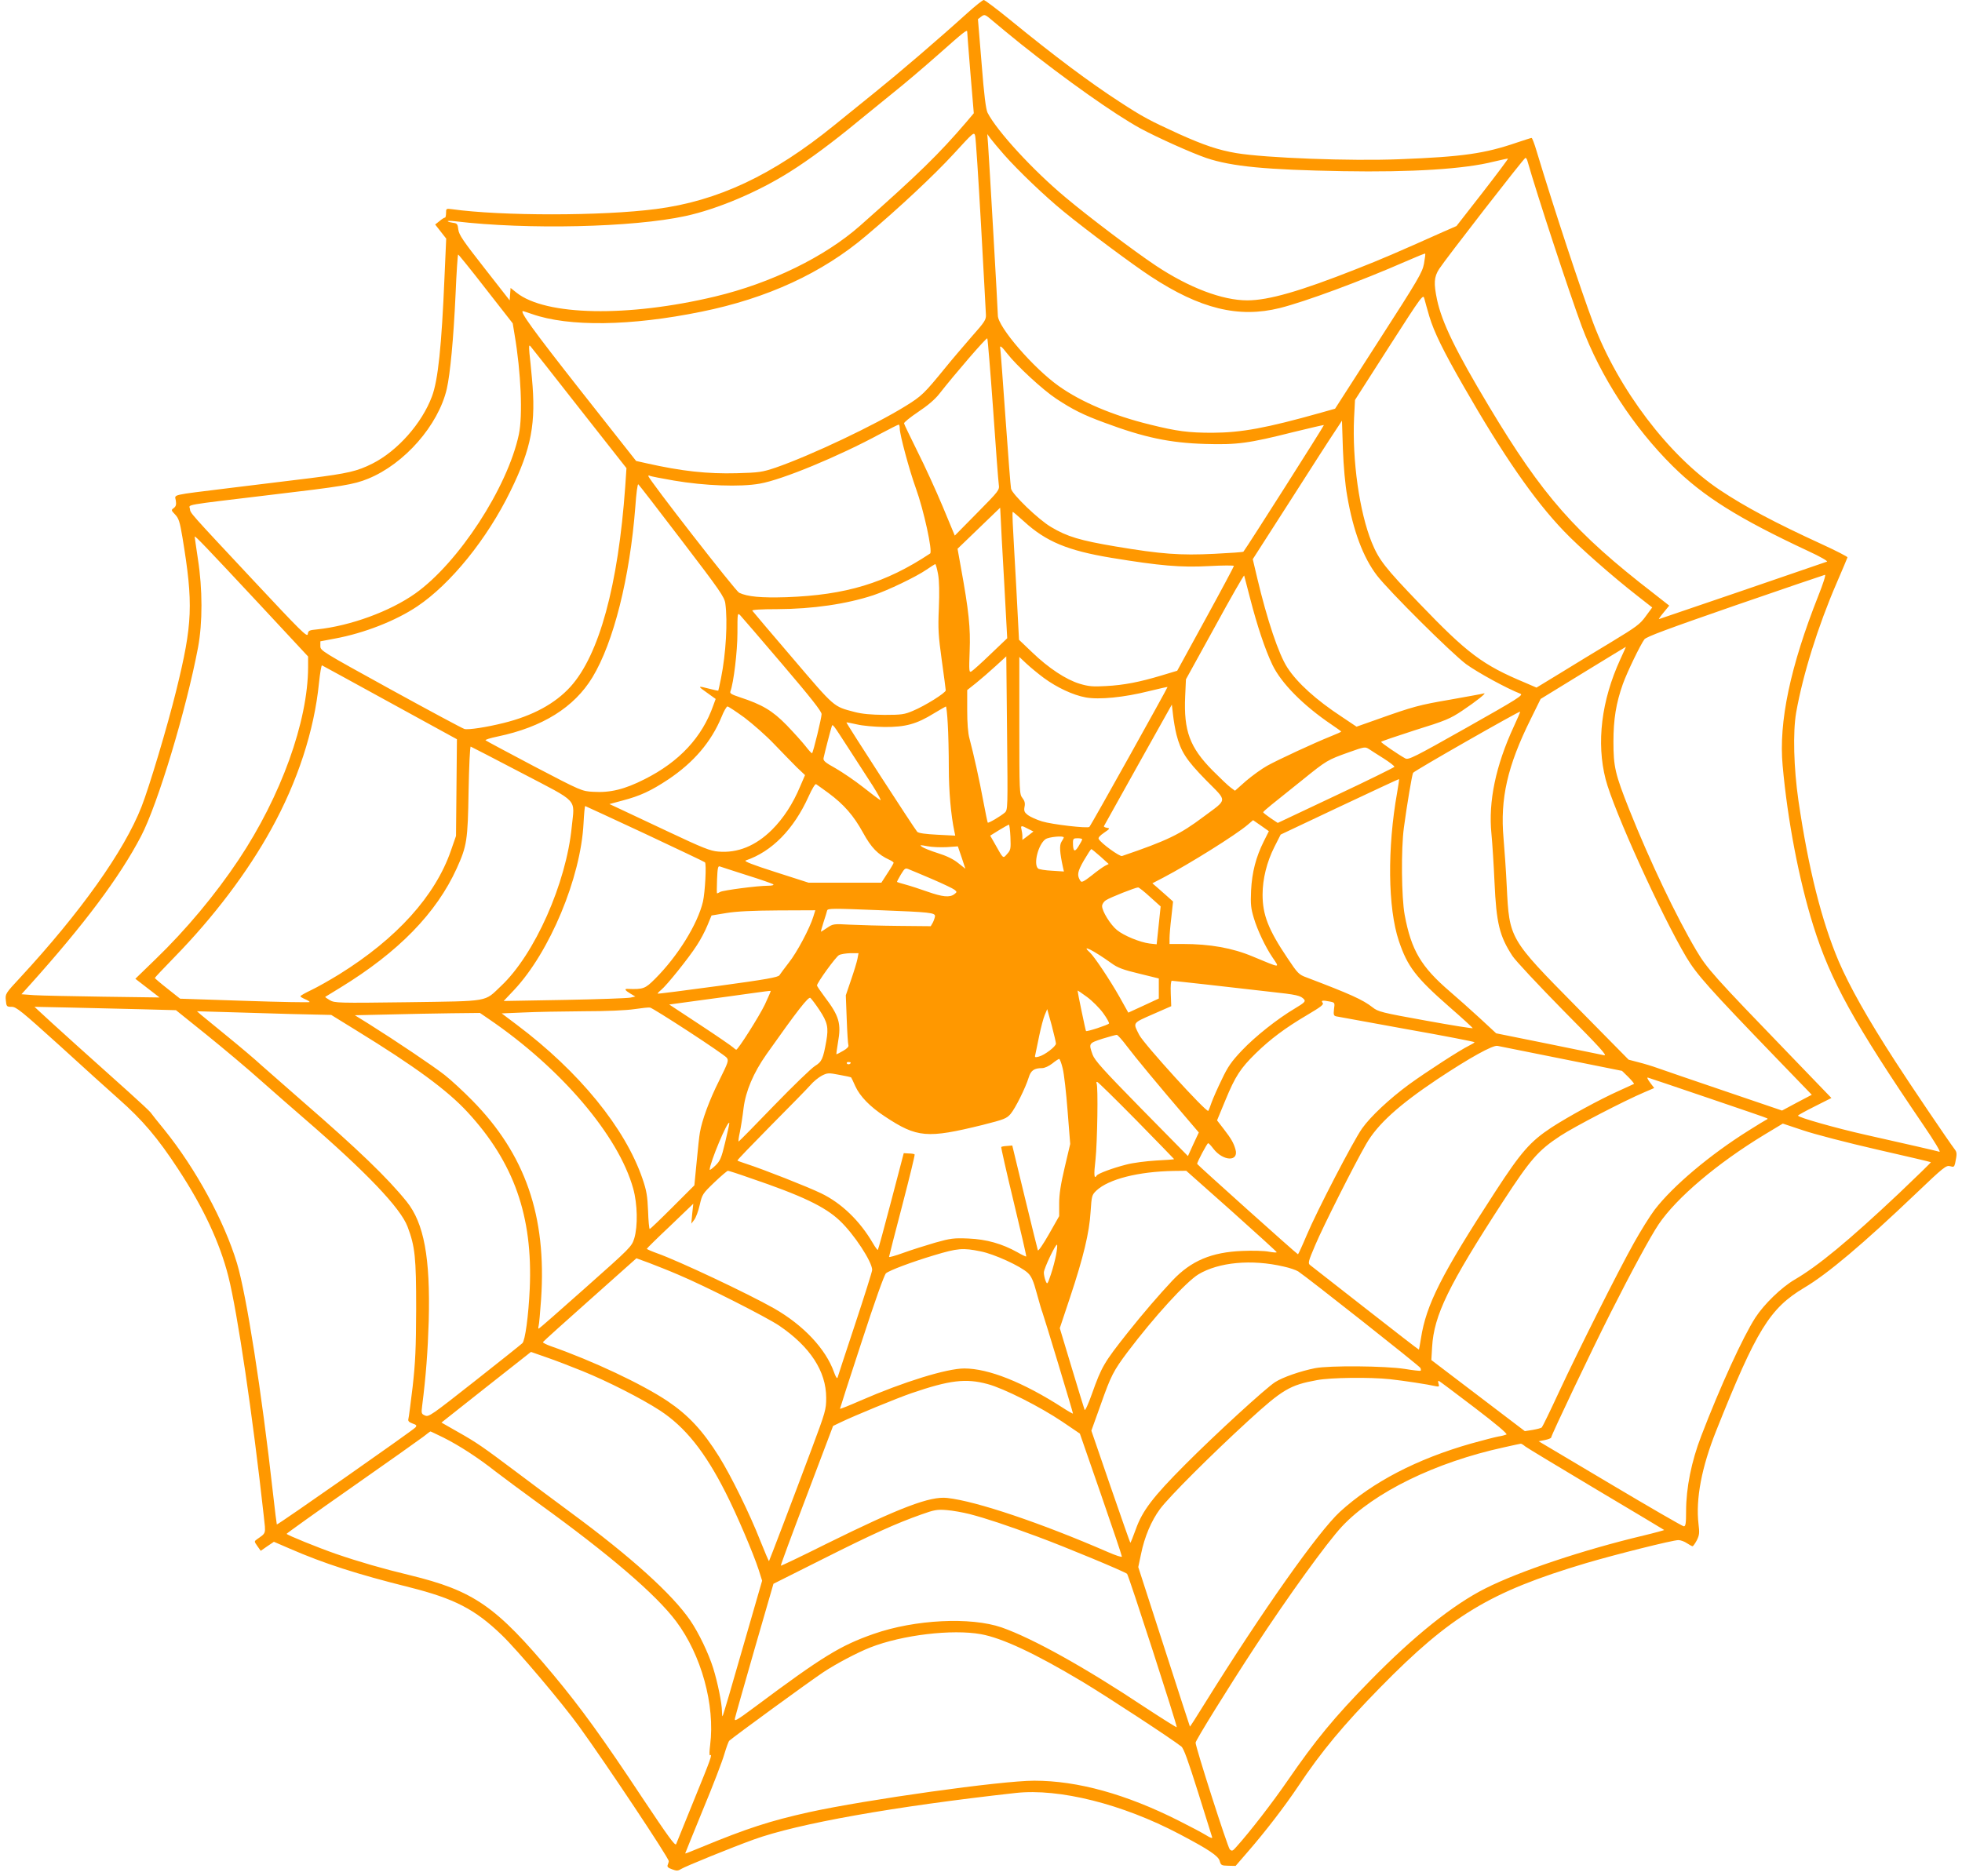 <?xml version="1.0" standalone="no"?>
<!DOCTYPE svg PUBLIC "-//W3C//DTD SVG 20010904//EN"
 "http://www.w3.org/TR/2001/REC-SVG-20010904/DTD/svg10.dtd">
<svg version="1.0" xmlns="http://www.w3.org/2000/svg"
 width="1280pt" height="1224pt" viewBox="0 0 1280 1224"
 preserveAspectRatio="xMidYMid meet">
<g transform="translate(0,1224) scale(0.1,-0.1)"
fill="#ff9800" stroke="none">
<path d="M6310 12154 c-198 -179 -451 -395 -600 -515 -85 -69 -205 -166 -267
-216 -401 -326 -760 -495 -1163 -547 -352 -46 -1009 -46 -1332 -1 -37 5 -38 4
-38 -25 0 -16 -3 -30 -7 -30 -5 0 -21 -10 -36 -23 l-28 -22 36 -46 36 -46 -11
-249 c-19 -453 -42 -675 -82 -781 -65 -175 -225 -356 -388 -438 -99 -50 -160
-64 -404 -95 -132 -16 -371 -45 -531 -65 -388 -48 -355 -40 -348 -81 4 -27 1
-38 -13 -49 -18 -13 -18 -15 8 -42 24 -25 31 -47 48 -148 72 -436 67 -565 -40
-1000 -58 -236 -177 -633 -227 -760 -114 -290 -398 -689 -792 -1115 -96 -103
-97 -106 -93 -147 4 -41 5 -43 38 -43 30 0 63 -27 312 -252 152 -139 327 -297
387 -350 154 -136 254 -253 388 -458 164 -250 271 -479 327 -700 59 -234 158
-902 231 -1564 13 -119 17 -107 -45 -151 -18 -13 -18 -14 3 -44 l22 -31 43 30
43 29 104 -45 c223 -97 437 -166 781 -252 293 -74 427 -143 602 -312 101 -97
394 -443 507 -600 171 -236 583 -855 582 -875 0 -5 -4 -17 -7 -25 -5 -12 3
-19 28 -28 29 -11 39 -11 58 1 26 17 336 143 475 193 287 104 909 215 1710
304 283 31 695 -72 1067 -268 190 -100 253 -142 263 -175 8 -29 12 -31 56 -32
l48 -1 83 96 c112 129 238 293 325 423 152 228 293 398 536 646 459 468 714
623 1340 810 193 57 567 151 605 151 14 0 39 -9 55 -20 17 -11 33 -20 37 -20
4 0 17 18 28 39 17 34 18 49 11 106 -19 163 20 370 116 610 262 657 349 798
574 932 152 90 384 286 728 614 181 173 198 186 223 179 24 -7 27 -5 33 18 13
63 13 72 -4 94 -34 44 -298 434 -387 573 -180 278 -297 487 -368 651 -112 264
-198 606 -263 1049 -31 215 -37 446 -15 575 44 248 142 563 264 845 38 88 70
164 71 168 1 4 -74 43 -168 86 -303 139 -501 244 -667 355 -331 222 -660 656
-823 1086 -81 215 -255 742 -370 1123 -14 48 -29 87 -33 87 -4 0 -47 -14 -95
-30 -210 -72 -352 -93 -766 -109 -317 -13 -875 8 -1066 40 -117 20 -209 51
-374 125 -190 87 -234 110 -386 209 -197 128 -421 295 -717 537 -86 70 -163
128 -170 128 -7 0 -56 -39 -108 -86z m350 -201 c287 -229 613 -460 780 -551
113 -61 334 -160 430 -193 167 -56 391 -77 890 -86 451 -8 795 14 984 62 50
12 93 21 94 20 2 -2 -73 -102 -166 -222 l-170 -218 -89 -39 c-300 -134 -397
-176 -565 -242 -367 -145 -572 -204 -711 -204 -162 0 -379 82 -597 227 -138
92 -433 314 -590 446 -212 177 -445 431 -507 551 -11 22 -23 114 -39 321 l-24
290 22 17 c22 16 24 15 78 -31 30 -26 111 -92 180 -148z m-350 80 c0 -5 9
-126 21 -270 l22 -262 -49 -58 c-178 -208 -311 -338 -693 -676 -230 -203 -581
-375 -946 -462 -569 -136 -1105 -126 -1295 25 l-39 31 -3 -41 -3 -40 -165 211
c-138 176 -166 217 -170 251 -4 36 -8 41 -34 44 -15 2 -31 6 -35 10 -3 3 19 4
49 0 471 -56 1161 -40 1501 34 209 45 476 158 684 290 123 77 283 196 440 326
66 54 172 140 235 191 63 50 194 161 290 246 167 148 190 167 190 150z m90
-1258 c17 -302 31 -567 32 -587 2 -34 -6 -47 -93 -145 -52 -60 -130 -151 -172
-203 -137 -168 -153 -184 -258 -249 -201 -125 -621 -324 -850 -403 -87 -29
-106 -32 -253 -36 -192 -5 -358 13 -589 65 l-67 15 -365 463 c-309 393 -397
515 -373 515 2 0 28 -9 58 -19 241 -85 646 -79 1106 15 430 87 789 253 1075
496 216 182 445 397 569 532 132 144 135 147 142 119 4 -15 21 -275 38 -578z
m151 455 c92 -104 264 -269 389 -371 149 -122 447 -344 566 -422 324 -213 575
-274 844 -207 167 42 529 176 821 304 68 30 125 53 127 51 2 -1 -2 -31 -8 -66
-11 -57 -35 -99 -296 -504 l-284 -442 -92 -26 c-359 -101 -519 -130 -708 -131
-155 0 -229 9 -410 54 -240 59 -447 147 -593 251 -166 118 -397 386 -397 460
0 34 -57 1021 -64 1119 l-5 65 22 -30 c12 -16 52 -64 88 -105z m3413 -37 c63
-222 270 -851 355 -1082 123 -329 337 -658 593 -912 201 -199 429 -342 887
-556 74 -34 128 -65 120 -68 -56 -20 -1093 -375 -1096 -375 -3 0 11 20 31 44
l36 44 -102 80 c-513 396 -724 636 -1075 1222 -218 364 -306 546 -338 695 -22
107 -20 147 14 200 39 61 554 725 563 725 4 0 9 -8 12 -17z m-6794 -839 l175
-224 12 -73 c42 -246 54 -528 28 -652 -74 -347 -394 -838 -676 -1038 -165
-117 -423 -211 -639 -234 -54 -5 -59 -8 -62 -31 -3 -23 -47 21 -348 343 -434
464 -417 445 -421 475 -5 29 -55 21 521 90 475 56 548 68 641 106 237 96 459
349 514 587 22 97 44 328 57 615 6 144 14 262 17 261 3 0 85 -101 181 -225z
m6155 -179 c31 -102 89 -222 223 -455 256 -447 460 -743 655 -946 97 -102 317
-296 479 -422 l97 -76 -42 -57 c-37 -52 -62 -70 -222 -167 -99 -60 -250 -151
-335 -204 l-156 -95 -74 32 c-278 116 -377 191 -689 516 -225 234 -265 285
-312 400 -80 197 -128 535 -115 814 l6 115 222 347 c220 343 223 346 231 312
5 -19 19 -70 32 -114z m-2846 -605 c17 -250 34 -472 37 -492 5 -36 3 -39 -141
-185 l-146 -148 -79 190 c-44 105 -118 267 -165 360 -46 94 -86 175 -87 182
-2 6 40 40 92 75 62 41 110 82 138 118 100 128 307 368 313 362 3 -4 20 -212
38 -462z m-2698 4 l306 -389 -8 -120 c-46 -645 -170 -1100 -358 -1307 -99
-109 -245 -189 -436 -236 -108 -27 -229 -46 -255 -39 -12 3 -228 119 -481 258
-452 249 -459 253 -459 283 l0 31 95 18 c190 35 397 116 537 210 218 146 456
440 608 752 138 281 168 444 140 740 -5 55 -12 127 -16 160 -4 50 -3 57 8 44
7 -8 151 -190 319 -405z m2789 360 c61 -79 234 -239 321 -296 106 -70 175
-105 314 -156 260 -97 426 -132 657 -139 208 -6 281 3 578 78 107 26 196 47
197 45 3 -2 -503 -799 -525 -826 -2 -3 -88 -9 -190 -14 -223 -11 -346 -2 -644
48 -231 39 -316 64 -421 127 -82 48 -253 213 -261 250 -3 13 -19 220 -36 459
-17 239 -32 443 -34 453 -6 28 7 19 44 -29z m2219 -930 c39 -228 104 -401 194
-519 81 -105 486 -507 582 -579 76 -55 264 -158 354 -193 22 -8 -17 -33 -352
-222 -342 -193 -378 -211 -399 -200 -41 22 -158 102 -158 108 0 3 100 37 221
76 200 62 230 75 308 127 90 60 167 121 141 113 -8 -3 -106 -20 -216 -40 -204
-35 -243 -45 -481 -130 l-133 -47 -97 65 c-166 109 -289 220 -354 320 -57 87
-132 311 -197 585 l-29 123 245 382 c134 210 265 414 291 452 l46 70 6 -186
c4 -110 15 -234 28 -305z m-2919 439 c0 -40 63 -273 105 -389 51 -140 111
-414 93 -426 -291 -193 -549 -271 -938 -285 -165 -5 -253 3 -308 29 -24 12
-591 741 -592 761 0 5 4 6 9 2 6 -3 76 -17 158 -31 199 -34 432 -43 560 -20
145 25 513 177 788 326 61 32 113 59 118 59 4 1 7 -11 7 -26z m-1424 -728
c252 -330 280 -370 286 -413 16 -117 4 -327 -28 -487 -9 -44 -17 -81 -18 -82
-1 -1 -26 4 -56 12 -80 21 -81 19 -18 -25 l57 -41 -15 -41 c-73 -209 -222
-369 -449 -483 -130 -66 -224 -89 -335 -82 -74 4 -77 5 -385 166 -170 90 -313
166 -317 170 -5 4 31 15 79 25 292 61 499 190 618 386 138 228 244 649 280
1115 6 88 14 145 19 145 2 0 129 -164 282 -365z m2105 -270 l20 -370 -108
-103 c-59 -57 -116 -108 -125 -113 -16 -9 -17 0 -12 133 6 149 -5 260 -58 550
l-21 117 139 134 139 134 3 -56 c1 -31 11 -222 23 -426z m130 392 c143 -131
285 -190 569 -237 317 -52 453 -64 638 -54 89 5 162 5 162 1 0 -4 -83 -160
-185 -346 l-185 -338 -103 -31 c-143 -43 -246 -63 -363 -69 -85 -5 -113 -2
-170 15 -89 27 -203 102 -310 205 l-86 82 -18 345 c-11 190 -21 378 -23 418
-2 39 -2 72 0 72 3 0 36 -29 74 -63z m-4992 -536 l321 -345 0 -70 c-1 -354
-177 -842 -453 -1256 -152 -228 -342 -456 -544 -651 l-130 -126 79 -61 79 -61
-368 5 c-202 3 -405 7 -451 10 l-82 6 55 61 c353 393 585 702 725 970 109 208
295 825 372 1232 30 161 30 381 -1 578 -11 76 -21 141 -21 145 0 10 70 -63
419 -437z m4431 192 c8 -45 9 -120 5 -223 -6 -135 -3 -178 19 -338 14 -101 26
-190 26 -197 0 -16 -135 -101 -215 -134 -54 -23 -73 -26 -185 -26 -89 1 -145
6 -195 19 -139 37 -125 24 -403 350 -142 166 -261 306 -264 311 -4 6 56 10
165 10 228 1 449 33 625 91 93 31 279 120 347 167 28 19 53 35 56 36 4 1 12
-29 19 -66z m2035 -155 c47 -183 98 -335 146 -436 58 -121 202 -266 387 -391
34 -23 62 -43 62 -45 0 -2 -30 -16 -66 -30 -110 -44 -347 -154 -417 -193 -36
-20 -98 -65 -138 -99 l-72 -64 -27 20 c-16 11 -69 62 -119 112 -149 151 -189
258 -179 484 l5 111 189 343 c103 189 189 339 191 334 1 -5 18 -71 38 -146z
m3708 15 c-183 -462 -260 -825 -233 -1110 32 -357 107 -747 200 -1044 112
-358 266 -636 719 -1302 73 -107 114 -176 104 -173 -23 7 -225 53 -483 111
-191 43 -439 113 -440 125 0 3 49 30 109 60 l109 55 -265 275 c-507 525 -545
568 -617 689 -129 218 -302 580 -436 916 -93 234 -104 281 -104 445 0 146 17
251 61 375 28 79 115 258 141 293 13 17 151 68 592 221 316 109 580 199 586
200 7 1 -13 -61 -43 -136z m-6759 -448 c186 -218 256 -307 256 -325 0 -25 -54
-247 -62 -255 -2 -3 -21 18 -42 45 -21 27 -77 89 -124 138 -93 95 -159 134
-305 182 -54 18 -67 25 -62 38 21 55 46 261 46 381 0 132 0 134 19 115 10 -10
133 -154 274 -319z m5467 33 c-124 -270 -157 -545 -96 -783 53 -204 363 -886
527 -1162 68 -113 146 -201 591 -662 l227 -235 -97 -51 -97 -52 -376 128
c-206 70 -402 137 -435 149 -33 12 -89 29 -125 38 l-65 17 -340 345 c-439 445
-438 443 -455 785 -5 105 -15 246 -21 315 -23 258 25 471 177 777 l65 132 277
170 c152 93 278 170 279 170 1 1 -15 -36 -36 -81z m-4016 -1001 c-28 -24 -106
-70 -111 -65 -2 3 -15 65 -29 140 -25 136 -63 307 -90 408 -10 35 -15 101 -15
186 l0 131 58 46 c31 25 89 75 127 110 l70 64 5 -501 c5 -492 5 -501 -15 -519z
m255 879 c86 -63 191 -112 273 -127 88 -16 250 0 413 41 65 16 119 28 121 27
2 -3 -499 -903 -510 -913 -11 -11 -244 16 -309 36 -36 11 -77 30 -92 41 -23
18 -27 27 -22 54 5 23 1 39 -14 58 -19 24 -20 39 -20 472 l0 448 48 -45 c27
-25 77 -66 112 -92z m-4265 -161 l436 -239 -3 -316 -3 -315 -33 -95 c-102
-296 -354 -575 -729 -808 -60 -37 -141 -83 -181 -102 -40 -19 -72 -37 -72 -41
0 -4 14 -12 30 -19 17 -7 30 -15 30 -19 0 -3 -190 0 -422 8 l-423 14 -82 65
c-46 36 -83 68 -83 70 0 3 58 64 128 136 254 260 477 554 632 836 171 309 280
642 311 953 7 65 15 116 20 115 4 -2 204 -111 444 -243z m5130 -208 c29 -112
63 -165 192 -297 143 -145 145 -120 -17 -241 -152 -114 -234 -154 -530 -255
-15 -5 -137 83 -152 111 -5 8 7 22 35 41 38 26 40 29 19 32 -13 2 -22 7 -20
11 2 4 102 184 223 400 l220 393 8 -68 c4 -38 14 -95 22 -127z m-2818 110 c54
-41 142 -118 194 -173 52 -54 118 -122 147 -151 l54 -51 -31 -72 c-49 -117
-110 -210 -185 -285 -106 -105 -224 -153 -350 -142 -52 4 -100 23 -331 132
-148 70 -295 139 -325 153 l-54 25 85 23 c115 30 186 63 299 138 166 111 280
245 347 407 15 38 33 69 39 69 6 0 56 -33 111 -73z m1326 -39 c4 -62 7 -192 7
-288 0 -152 14 -311 36 -414 l6 -29 -117 6 c-78 4 -122 10 -131 19 -17 18
-465 710 -462 714 2 1 32 -5 68 -13 37 -9 114 -16 180 -17 137 -1 210 19 323
89 40 24 75 44 78 45 3 0 9 -51 12 -112z m3693 -19 c-118 -255 -167 -490 -146
-699 6 -61 15 -203 20 -315 12 -271 33 -354 117 -483 20 -31 170 -191 332
-356 241 -243 290 -297 266 -292 -16 3 -182 37 -367 75 l-337 68 -108 100
c-59 54 -146 132 -193 172 -189 162 -253 270 -296 501 -21 112 -24 432 -5 570
20 149 53 345 60 357 7 13 693 404 698 399 2 -2 -17 -45 -41 -97z m-4339 -144
c50 -77 120 -186 157 -243 36 -57 58 -98 49 -93 -10 5 -61 44 -113 85 -52 41
-133 96 -178 122 -70 39 -83 50 -79 68 6 30 47 188 53 205 6 19 5 20 111 -144z
m-2132 -160 c376 -197 344 -162 325 -351 -36 -368 -242 -832 -461 -1038 -112
-106 -66 -98 -609 -106 -457 -6 -476 -5 -508 13 -18 11 -32 20 -30 22 2 1 46
28 98 60 379 232 627 486 760 779 66 146 72 183 77 504 3 161 9 292 14 290 5
-2 155 -79 334 -173z m5623 95 c39 -25 70 -49 69 -54 -2 -4 -173 -89 -382
-187 l-379 -179 -48 32 c-26 18 -48 35 -47 38 0 3 25 25 56 50 31 25 120 96
197 158 162 131 166 133 306 183 101 36 106 37 131 21 14 -10 58 -37 97 -62z
m87 -221 c-65 -364 -61 -754 11 -969 56 -167 110 -238 329 -430 83 -72 151
-135 153 -139 1 -4 -136 18 -306 49 -289 52 -312 58 -348 87 -64 50 -147 87
-431 195 -49 18 -57 26 -123 125 -126 187 -163 284 -163 415 0 103 28 214 77
311 l41 81 385 182 c212 100 386 181 387 180 2 -1 -4 -40 -12 -87z m-3710 -4
c101 -75 164 -147 225 -258 54 -99 98 -144 173 -178 15 -7 27 -15 27 -19 0 -4
-18 -35 -40 -68 l-40 -62 -237 0 -238 0 -215 69 c-150 48 -209 71 -195 76 171
58 313 203 410 417 23 51 43 84 49 81 6 -4 43 -30 81 -58z m-1196 -266 c212
-100 388 -183 390 -186 11 -9 1 -195 -13 -257 -35 -147 -164 -355 -312 -503
-65 -65 -76 -70 -181 -66 -22 1 -14 -11 20 -31 l32 -19 -32 -7 c-18 -4 -211
-11 -430 -15 l-397 -7 68 72 c232 247 435 732 453 1088 3 61 8 112 11 112 2 0
178 -82 391 -181z m4036 -49 c-51 -102 -77 -201 -83 -321 -4 -91 -1 -117 18
-180 23 -78 76 -189 120 -254 50 -75 62 -75 -129 4 -131 55 -278 81 -453 81
l-88 0 0 38 c0 20 5 82 12 138 l11 101 -39 35 c-21 19 -52 46 -68 60 l-28 24
73 38 c166 87 472 278 549 344 l35 30 52 -36 51 -36 -33 -66z m-1653 28 c3
-76 2 -85 -21 -110 -28 -32 -24 -35 -79 63 l-32 56 58 36 c31 19 60 35 64 36
3 1 8 -36 10 -81z m116 53 l34 -17 -36 -28 -36 -27 0 23 c0 13 -3 33 -6 46 -7
26 0 27 44 3z m232 -56 c0 -3 -7 -16 -15 -28 -14 -22 -12 -68 10 -168 l6 -26
-78 5 c-43 2 -84 9 -90 14 -33 27 0 158 48 192 22 15 119 24 119 11z m120 -12
c0 -5 -11 -25 -24 -46 -25 -41 -36 -34 -36 24 0 26 4 29 30 29 17 0 30 -3 30
-7z m-883 -51 l72 5 25 -73 24 -73 -48 38 c-31 25 -77 47 -132 64 -45 14 -92
33 -103 41 -17 13 -14 13 35 4 30 -6 87 -8 127 -6z m1002 -61 l54 -49 -24 -12
c-13 -7 -53 -35 -87 -63 -51 -40 -66 -47 -73 -36 -24 37 -21 59 22 134 24 41
46 75 49 74 3 0 29 -22 59 -48z m-2307 -122 c90 -28 167 -55 173 -60 5 -5 -9
-9 -36 -9 -66 0 -288 -29 -310 -40 -10 -6 -19 -10 -21 -10 -2 0 -2 41 0 91 3
73 6 90 18 85 7 -3 87 -28 176 -57z m1215 -28 c67 -29 130 -59 140 -67 17 -14
17 -15 -1 -29 -30 -23 -77 -18 -174 16 -48 17 -112 38 -142 46 -30 8 -56 16
-58 18 -1 1 10 23 25 48 27 44 29 45 58 32 17 -6 85 -36 152 -64z m1416 -114
l69 -62 -13 -124 -13 -123 -46 5 c-63 8 -168 51 -213 88 -43 35 -97 123 -97
156 0 13 11 30 26 39 27 18 192 83 209 83 6 0 41 -28 78 -62z m-1753 -87 c313
-12 350 -16 350 -38 -1 -9 -7 -28 -14 -42 l-14 -24 -209 2 c-114 1 -257 5
-318 8 -107 6 -111 5 -148 -20 -21 -14 -39 -26 -41 -26 -2 0 6 28 17 63 11 34
22 68 23 75 4 15 32 15 354 2z m-444 -42 c-23 -75 -107 -234 -160 -300 -28
-36 -55 -73 -61 -82 -8 -13 -84 -27 -400 -70 -214 -29 -392 -52 -394 -50 -2 2
8 13 22 24 35 28 180 208 233 291 24 36 55 95 69 130 l27 65 97 16 c66 11 171
16 338 17 l242 1 -13 -42z m1947 -305 c37 -27 75 -42 177 -66 l130 -32 0 -65
0 -66 -99 -46 -100 -46 -57 102 c-65 115 -165 264 -194 291 -64 58 25 13 143
-72z m-1659 30 c-4 -21 -23 -83 -42 -138 l-34 -100 6 -156 c3 -86 8 -162 11
-170 3 -9 -9 -22 -34 -36 -22 -13 -42 -23 -44 -23 -2 0 3 35 10 78 22 123 8
172 -87 297 -27 36 -50 70 -50 74 0 18 122 186 143 198 12 7 46 12 75 13 l53
0 -7 -37z m2281 -168 c121 -14 303 -35 404 -46 184 -20 207 -25 230 -52 9 -12
-1 -22 -60 -57 -116 -69 -260 -183 -348 -276 -67 -71 -91 -105 -130 -188 -27
-55 -57 -123 -67 -151 -9 -27 -19 -52 -21 -54 -11 -14 -422 438 -451 496 -41
81 -46 75 88 134 l121 53 -3 83 c-2 51 1 83 7 83 6 0 109 -12 230 -25z m-2885
-130 c-37 -77 -175 -295 -187 -295 -2 0 -11 6 -19 14 -8 8 -105 75 -216 148
l-202 133 205 28 c112 15 260 35 329 45 69 10 126 17 128 16 2 -1 -16 -41 -38
-89z m2207 -56 c24 -33 41 -64 38 -68 -5 -9 -145 -55 -150 -49 -3 3 -55 253
-55 264 0 2 28 -17 62 -42 34 -25 81 -72 105 -105z m-1851 20 c53 -80 60 -114
45 -201 -21 -118 -29 -136 -74 -164 -23 -14 -143 -130 -267 -258 -124 -129
-228 -234 -231 -235 -3 0 0 27 8 62 7 34 18 104 24 156 14 111 64 230 150 352
202 286 274 378 286 367 7 -6 34 -41 59 -79z m3332 55 c30 -6 31 -8 25 -49 -4
-36 -2 -43 13 -47 11 -2 218 -40 461 -84 244 -43 443 -82 443 -85 0 -3 -17
-13 -37 -23 -56 -27 -274 -168 -390 -252 -128 -94 -252 -210 -307 -288 -58
-82 -296 -541 -361 -696 -29 -69 -55 -125 -57 -125 -6 0 -658 585 -658 590 0
12 65 135 72 135 4 0 19 -16 34 -36 64 -83 168 -86 144 -4 -12 42 -28 70 -76
132 l-44 57 55 133 c64 155 98 207 197 304 95 93 194 167 335 250 91 54 111
69 102 80 -13 16 -1 18 49 8z m-7751 -50 l221 -6 199 -160 c109 -88 270 -223
358 -302 88 -78 214 -188 280 -245 405 -350 628 -584 674 -706 49 -130 56
-200 56 -535 -1 -262 -5 -348 -23 -510 -13 -107 -25 -202 -28 -211 -3 -12 5
-20 27 -28 26 -9 30 -13 19 -26 -15 -18 -900 -638 -904 -633 -1 1 -13 93 -25
203 -74 664 -173 1295 -235 1502 -83 275 -269 617 -474 871 -43 52 -83 103
-90 113 -8 10 -71 69 -140 131 -162 144 -548 492 -587 530 l-30 28 240 -5
c132 -3 340 -8 462 -11z m3564 -144 c129 -84 241 -161 250 -172 14 -18 11 -28
-50 -151 -63 -125 -112 -259 -125 -338 -4 -20 -13 -105 -21 -190 l-15 -154
-142 -142 c-79 -79 -146 -143 -149 -143 -4 0 -9 53 -11 118 -4 97 -10 133 -36
209 -113 331 -412 699 -822 1007 l-97 73 141 6 c78 4 254 7 391 8 153 0 283 6
335 14 47 7 92 12 101 10 9 -1 121 -71 250 -155z m2398 -80 c0 -19 -75 -76
-112 -85 -26 -7 -28 -5 -22 16 3 13 14 68 25 121 11 53 27 114 36 135 l16 38
29 -105 c15 -58 28 -112 28 -120z m-4991 193 l263 -6 162 -100 c384 -236 595
-391 727 -534 303 -328 427 -680 406 -1153 -8 -176 -30 -338 -48 -355 -7 -7
-147 -119 -311 -248 -282 -222 -300 -235 -324 -224 -24 10 -25 15 -19 62 25
196 37 360 43 555 11 414 -31 638 -144 779 -126 156 -315 338 -678 653 -104
91 -225 197 -269 236 -43 40 -144 125 -225 191 -80 65 -157 128 -171 140 l-25
22 175 -5 c96 -3 293 -9 438 -13z m1290 -32 c473 -322 847 -762 943 -1107 28
-101 31 -244 7 -325 -17 -54 -23 -60 -318 -322 -165 -147 -302 -267 -305 -267
-4 0 -4 8 -1 18 3 9 10 87 16 173 37 544 -103 947 -450 1299 -58 59 -138 133
-179 165 -74 58 -313 219 -491 331 l-95 59 225 5 c124 3 307 7 408 8 l183 2
57 -39z m4163 -177 c55 -73 210 -260 377 -455 l93 -109 -36 -77 -35 -77 -303
308 c-251 256 -305 316 -319 354 -26 74 -26 74 65 104 45 14 87 25 93 25 6 -1
36 -34 65 -73z m2838 -83 l393 -79 41 -40 c23 -23 39 -43 37 -45 -3 -2 -48
-22 -100 -46 -123 -55 -330 -168 -439 -239 -138 -91 -198 -160 -365 -417 -353
-543 -452 -739 -486 -960 -6 -38 -12 -70 -13 -72 -2 -1 -158 120 -347 268
-190 149 -353 276 -362 283 -16 12 -14 22 33 132 50 119 255 526 332 659 74
129 214 255 462 421 212 141 365 226 395 219 14 -3 202 -41 419 -84z m-3256
-63 c9 -35 23 -160 32 -278 l17 -215 -36 -153 c-26 -110 -36 -175 -36 -235 l0
-83 -67 -118 c-37 -65 -69 -112 -72 -105 -3 8 -41 165 -86 349 l-81 335 -34
-3 c-19 -1 -36 -4 -38 -7 -2 -2 34 -163 81 -357 47 -194 84 -355 82 -357 -2
-2 -28 10 -57 27 -100 56 -202 85 -320 90 -97 4 -117 1 -217 -27 -61 -18 -154
-47 -206 -66 -52 -19 -95 -31 -95 -27 0 4 39 155 86 335 47 181 84 331 81 334
-3 3 -20 6 -38 6 l-33 2 -82 -313 c-45 -172 -84 -315 -87 -318 -2 -3 -17 17
-32 43 -85 146 -205 262 -338 326 -89 43 -376 156 -487 192 -30 10 -57 19 -59
22 -3 2 95 103 216 226 121 122 238 241 259 265 20 24 55 52 76 63 36 18 43
19 114 5 41 -7 76 -15 77 -17 2 -2 14 -28 27 -57 30 -66 96 -134 192 -197 211
-140 276 -145 638 -56 142 36 157 42 183 72 32 38 98 172 118 237 14 47 36 62
88 62 16 0 44 13 66 30 21 17 41 30 45 30 4 0 15 -28 23 -62z m-1383 38 c0
-11 -19 -15 -25 -6 -3 5 1 10 9 10 9 0 16 -2 16 -4z m5595 -231 c209 -71 382
-130 385 -133 3 -3 1 -6 -5 -8 -5 -2 -58 -34 -118 -72 -252 -158 -493 -361
-612 -516 -31 -41 -92 -139 -136 -218 -103 -184 -357 -690 -489 -973 -56 -121
-106 -224 -111 -229 -4 -5 -31 -12 -60 -17 l-51 -8 -305 232 -305 232 5 85
c12 207 106 401 464 952 178 273 228 331 373 426 91 60 417 229 549 285 l63
27 -28 37 c-15 20 -21 34 -13 31 8 -2 185 -62 394 -133z m-3731 -146 c135
-138 246 -252 246 -253 0 -2 -53 -6 -117 -9 -65 -4 -152 -15 -193 -26 -91 -23
-187 -59 -195 -72 -17 -27 -20 2 -8 104 12 112 18 481 7 498 -3 5 -1 9 4 9 5
0 120 -113 256 -251z m-2683 -143 c-25 -105 -33 -122 -65 -153 -20 -19 -36
-31 -36 -26 0 44 119 328 128 305 1 -4 -11 -60 -27 -126z m7513 -47 c193 -44
351 -81 353 -83 2 -1 -92 -93 -209 -204 -328 -309 -528 -474 -681 -563 -85
-50 -198 -159 -255 -247 -81 -126 -228 -446 -353 -772 -64 -165 -99 -340 -99
-491 0 -81 -3 -99 -15 -99 -8 0 -224 125 -481 278 l-466 277 41 8 c23 5 41 12
41 17 0 14 263 567 386 810 135 268 263 504 315 581 117 173 381 397 689 584
l121 73 132 -44 c73 -25 289 -81 481 -125z m-7354 -185 c342 -116 492 -188
588 -279 93 -87 212 -269 212 -322 0 -10 -50 -169 -111 -353 -61 -184 -113
-342 -115 -350 -3 -9 -13 7 -23 36 -54 152 -200 307 -391 416 -169 96 -627
312 -764 360 -36 13 -66 26 -66 29 0 3 68 70 152 149 l151 145 -7 -65 -6 -65
19 25 c11 14 27 57 36 97 16 69 18 73 95 147 44 42 84 76 89 76 5 0 68 -20
141 -46z m3144 -216 c162 -145 295 -266 295 -269 1 -4 -23 -2 -51 3 -29 6
-107 8 -173 5 -201 -8 -334 -64 -456 -193 -90 -96 -189 -211 -291 -339 -156
-197 -171 -223 -234 -400 -24 -68 -45 -113 -48 -105 -3 8 -41 131 -84 274
l-78 259 67 201 c87 261 126 423 134 559 7 104 8 109 38 138 80 75 274 124
504 128 l82 1 295 -262z m-1144 -286 c-6 -32 -21 -90 -34 -128 -23 -68 -24
-68 -35 -41 -6 16 -11 39 -11 53 0 26 78 190 86 181 3 -3 0 -32 -6 -65z m-492
22 c88 -17 262 -97 308 -141 23 -22 36 -51 58 -133 16 -58 32 -114 37 -125 9
-22 199 -650 199 -659 0 -3 -30 14 -67 38 -258 166 -484 256 -642 256 -114 0
-396 -87 -678 -210 -73 -32 -133 -56 -133 -53 0 3 63 199 141 436 88 271 148
438 159 448 22 19 168 74 315 118 153 46 187 49 303 25z m-1973 -152 c180 -76
574 -276 659 -333 201 -137 306 -297 306 -470 0 -77 -4 -91 -94 -332 -124
-332 -276 -730 -279 -734 -2 -1 -27 58 -57 133 -68 174 -192 426 -269 549
-107 171 -200 270 -336 362 -166 111 -488 263 -763 359 -28 10 -51 22 -50 26
2 4 140 129 307 277 l303 270 82 -30 c44 -17 131 -51 191 -77z m3950 53 c38
-8 81 -23 95 -32 59 -39 793 -618 797 -630 3 -8 4 -16 1 -18 -2 -2 -49 3 -103
12 -128 20 -491 23 -585 5 -96 -19 -211 -59 -261 -91 -60 -38 -387 -337 -589
-540 -208 -209 -277 -299 -320 -420 -18 -50 -34 -90 -36 -88 -2 2 -60 167
-129 367 l-125 364 61 170 c67 190 83 220 174 342 176 233 382 458 463 508
133 80 348 100 557 51z m-4575 -682 c163 -66 387 -180 505 -257 164 -107 294
-269 429 -536 71 -139 181 -397 216 -505 l22 -70 -127 -440 c-69 -242 -128
-442 -131 -444 -2 -2 -4 12 -4 31 0 52 -28 189 -57 282 -30 96 -94 230 -150
312 -117 171 -386 414 -777 702 -109 81 -271 201 -358 267 -220 165 -257 191
-381 261 l-107 61 292 231 292 230 100 -35 c56 -19 162 -60 236 -90z m5268
-53 c91 -10 249 -34 300 -46 20 -4 23 -2 17 17 -4 12 -3 20 2 18 5 -2 109 -80
231 -173 143 -109 218 -172 210 -177 -7 -3 -31 -10 -53 -13 -22 -4 -102 -25
-178 -46 -354 -101 -642 -251 -855 -445 -142 -131 -506 -646 -883 -1252 -51
-83 -95 -151 -96 -150 -1 1 -77 236 -169 521 l-168 520 18 85 c23 113 67 217
124 294 60 81 337 357 575 575 225 206 273 234 449 266 90 17 345 20 476 6z
m-2624 -32 c105 -28 342 -148 486 -245 l115 -78 137 -395 c75 -217 137 -400
137 -407 1 -7 -38 6 -91 29 -437 190 -858 332 -1048 353 -112 13 -310 -63
-784 -297 -164 -82 -300 -147 -302 -145 -2 2 74 208 169 457 l172 455 50 24
c87 42 366 157 462 190 249 85 354 98 497 59z m-3551 -349 c104 -52 228 -133
337 -219 47 -36 177 -133 290 -215 455 -329 759 -589 891 -765 164 -218 255
-546 222 -807 -5 -39 -6 -70 -1 -67 18 11 4 -27 -103 -289 -61 -150 -114 -280
-118 -291 -6 -14 -53 51 -215 294 -270 408 -407 596 -585 810 -376 450 -518
549 -941 652 -171 41 -330 87 -478 138 -118 41 -322 124 -322 131 0 3 190 139
423 302 233 163 443 312 468 331 24 19 45 35 47 35 1 1 39 -18 85 -40z m7058
-58 c13 -10 222 -136 463 -280 242 -144 441 -263 443 -265 2 -1 -59 -18 -134
-36 -395 -94 -810 -233 -1032 -345 -211 -106 -467 -311 -751 -601 -236 -241
-356 -387 -540 -654 -97 -141 -244 -332 -336 -434 -23 -26 -27 -27 -41 -14
-14 14 -223 666 -223 696 0 15 209 353 386 623 218 333 471 683 569 788 209
223 610 419 1055 516 58 13 108 24 111 24 4 1 17 -7 30 -18z m-3626 -441 c111
-29 240 -72 445 -148 179 -66 568 -228 583 -242 10 -9 328 -992 324 -1001 -1
-3 -96 57 -212 133 -388 258 -728 447 -930 518 -203 70 -566 52 -835 -42 -217
-76 -332 -146 -773 -475 -124 -92 -138 -100 -132 -75 3 15 61 218 128 452
l123 425 319 160 c330 166 481 234 645 292 84 30 103 34 165 29 39 -3 106 -15
150 -26z m75 -784 c138 -25 352 -125 658 -308 162 -97 589 -377 649 -425 16
-13 44 -92 109 -298 48 -154 89 -286 92 -294 3 -9 -12 -4 -39 13 -24 15 -105
58 -179 95 -343 173 -659 261 -943 261 -214 0 -1093 -123 -1471 -206 -251 -56
-403 -105 -698 -227 -60 -25 -108 -44 -108 -42 0 1 52 130 116 286 65 156 128
320 140 364 13 43 27 82 32 86 41 35 508 376 612 446 81 54 222 129 309 163
207 81 533 120 721 86z"/>
</g>
</svg>
